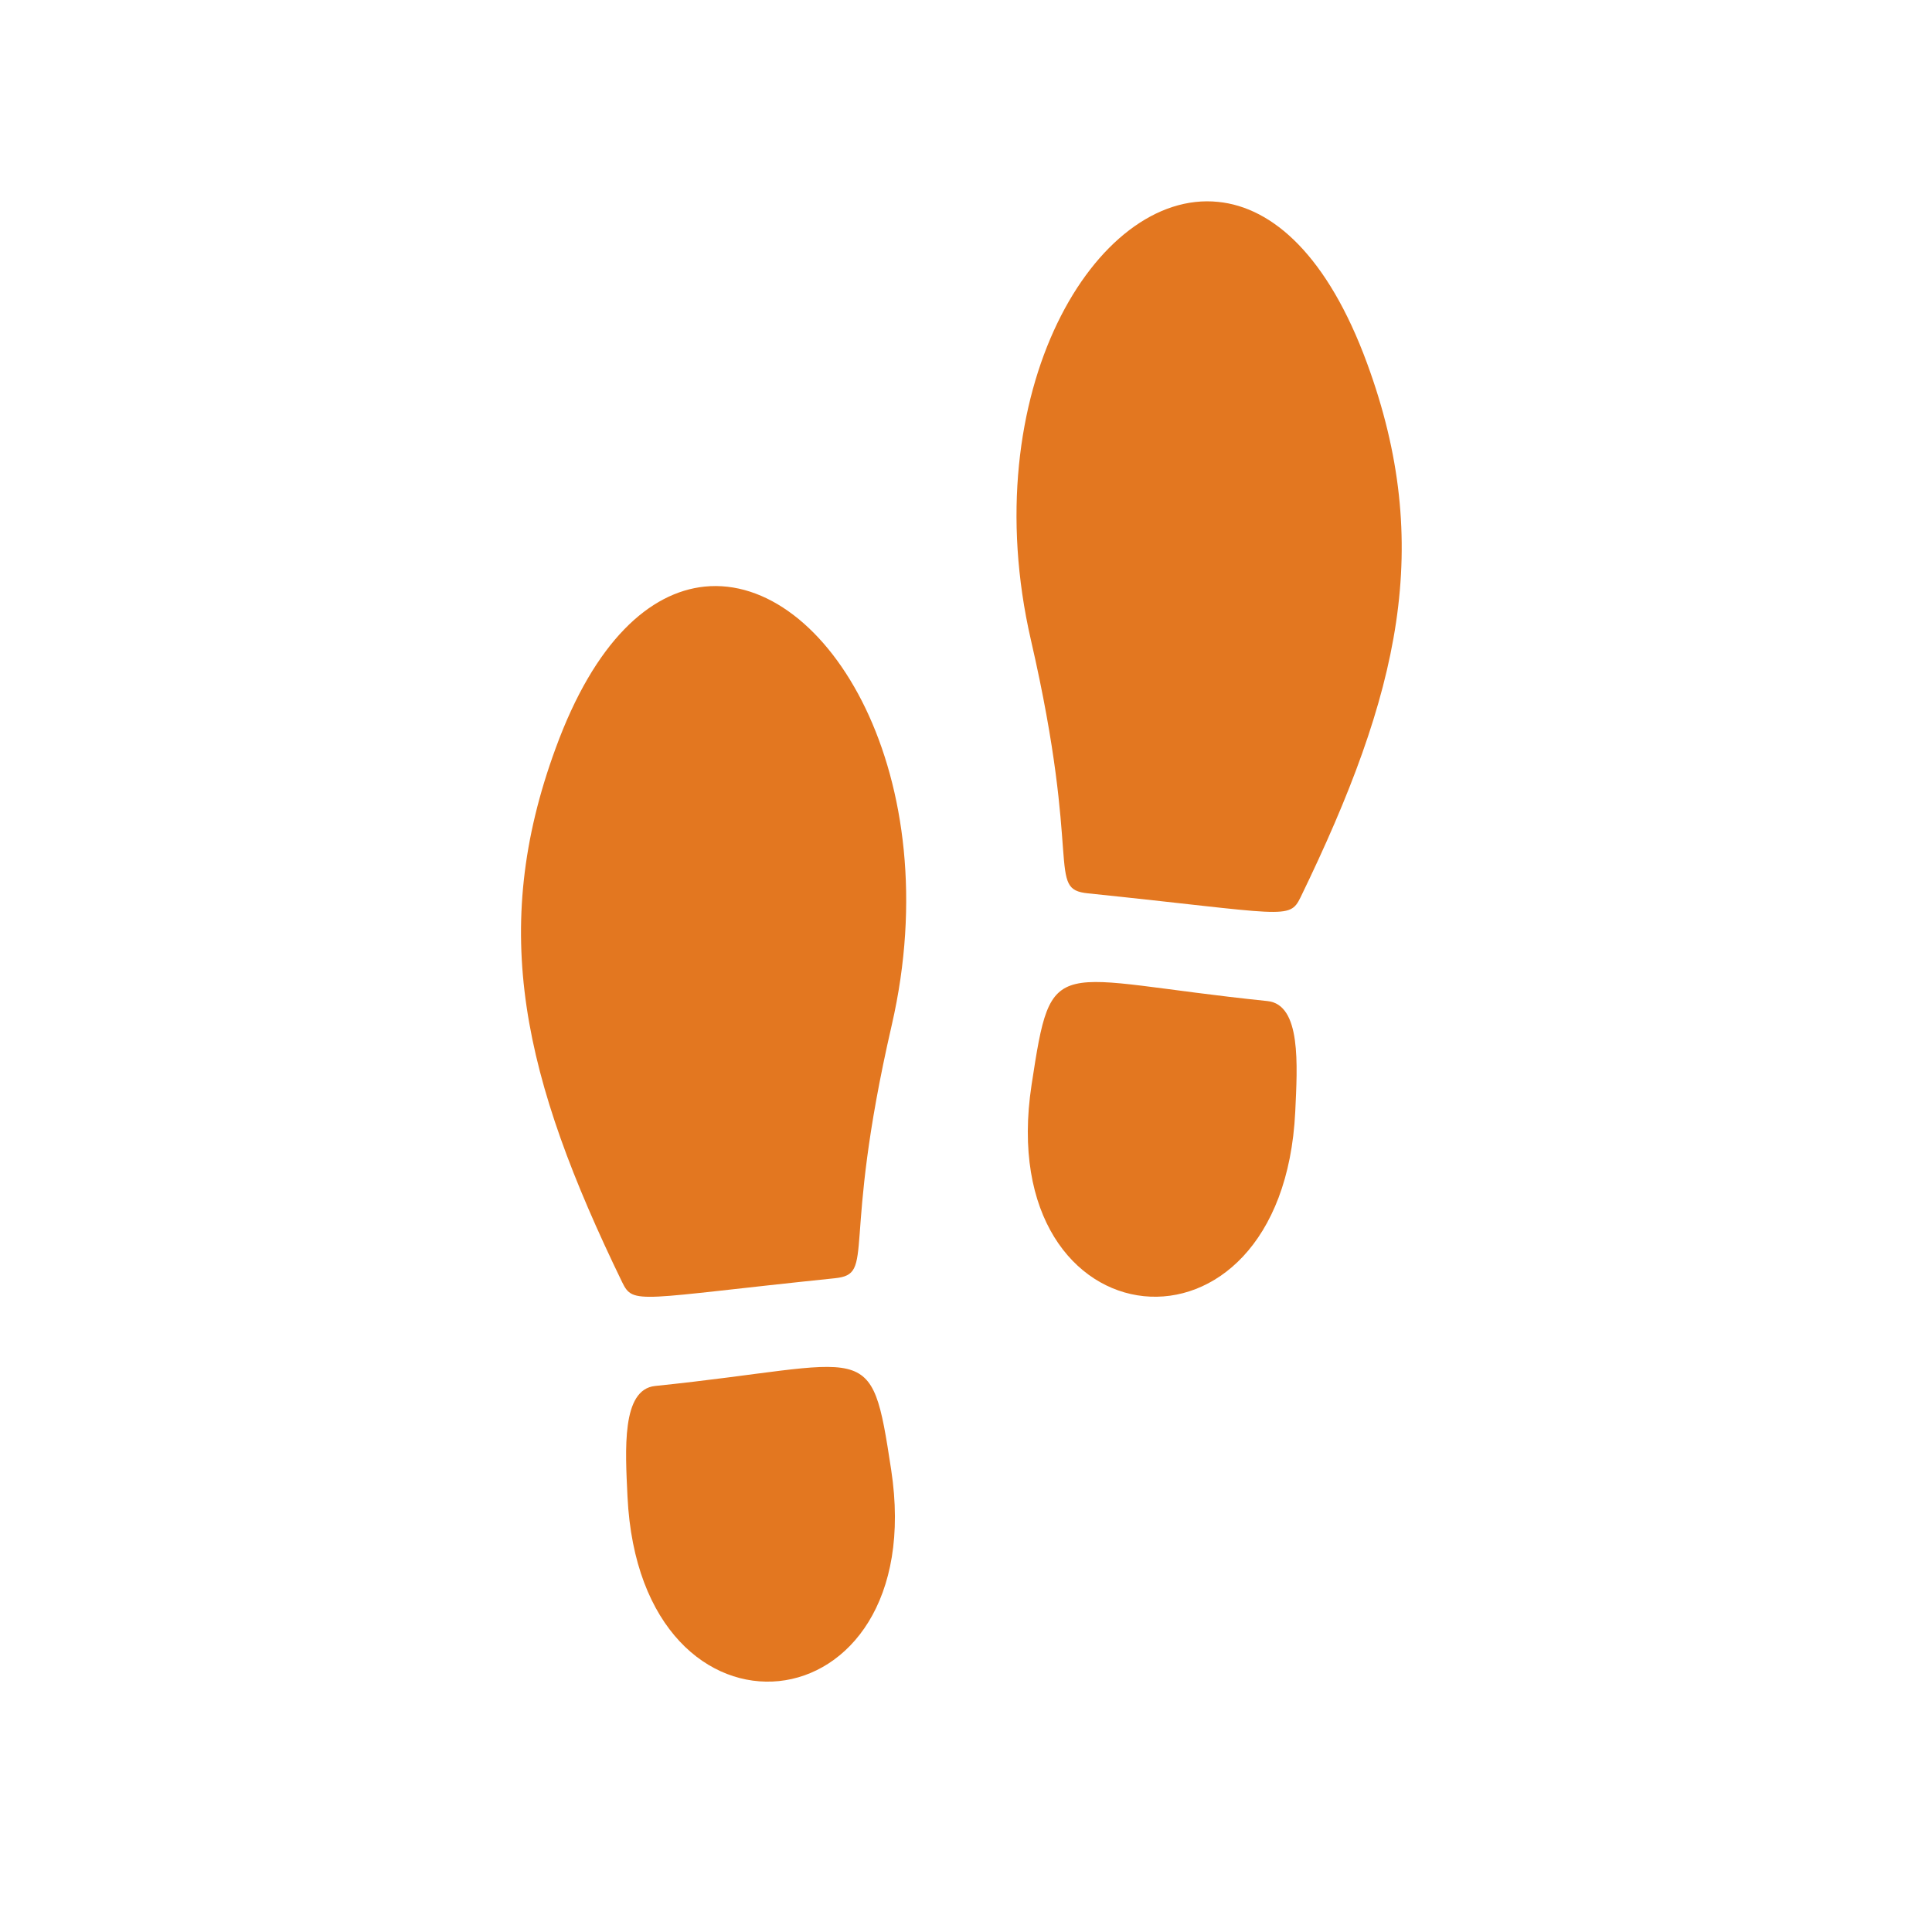 <svg xmlns="http://www.w3.org/2000/svg" xmlns:xlink="http://www.w3.org/1999/xlink" width="64" zoomAndPan="magnify" viewBox="0 0 48 48" height="64" preserveAspectRatio="xMidYMid meet" version="1.2"><defs><clipPath id="c43f13d44d"><path d="M 12.129 14 L 23 14 L 23 33 L 12.129 33 Z M 12.129 14 "/></clipPath></defs><g id="e08fe7b232"><path style=" stroke:none;fill-rule:nonzero;fill:#e37720;fill-opacity:1;" d="M 31.488 24.871 C 26.102 24.316 26.141 23.598 25.629 26.953 C 25.133 30.207 26.695 32.027 28.418 32.203 C 30.137 32.379 32.02 30.922 32.18 27.621 C 32.234 26.457 32.332 24.957 31.488 24.871 "/><path style=" stroke:none;fill-rule:nonzero;fill:#e37720;fill-opacity:1;" d="M 33.965 9.027 C 32.988 6.363 31.625 5.152 30.266 5.016 C 27.223 4.699 24.199 9.746 25.613 15.902 C 26.887 21.43 25.992 22.09 27.031 22.195 C 31.938 22.703 32.031 22.867 32.312 22.293 C 34.773 17.223 35.629 13.559 33.965 9.027 "/><path style=" stroke:none;fill-rule:nonzero;fill:#e37720;fill-opacity:1;" d="M 16.277 34.434 C 15.438 34.52 15.535 36.02 15.59 37.184 C 15.75 40.484 17.629 41.941 19.352 41.766 C 21.074 41.59 22.637 39.77 22.141 36.516 C 21.629 33.16 21.668 33.879 16.277 34.434 "/><g clip-rule="nonzero" clip-path="url(#c43f13d44d)"><path style=" stroke:none;fill-rule:nonzero;fill:#e37720;fill-opacity:1;" d="M 17.504 14.574 C 16.145 14.715 14.777 15.926 13.805 18.59 C 12.141 23.121 12.996 26.781 15.457 31.855 C 15.738 32.43 15.828 32.266 20.738 31.758 C 21.777 31.652 20.883 30.992 22.156 25.465 C 23.57 19.309 20.547 14.262 17.504 14.574 "/></g></g></svg>